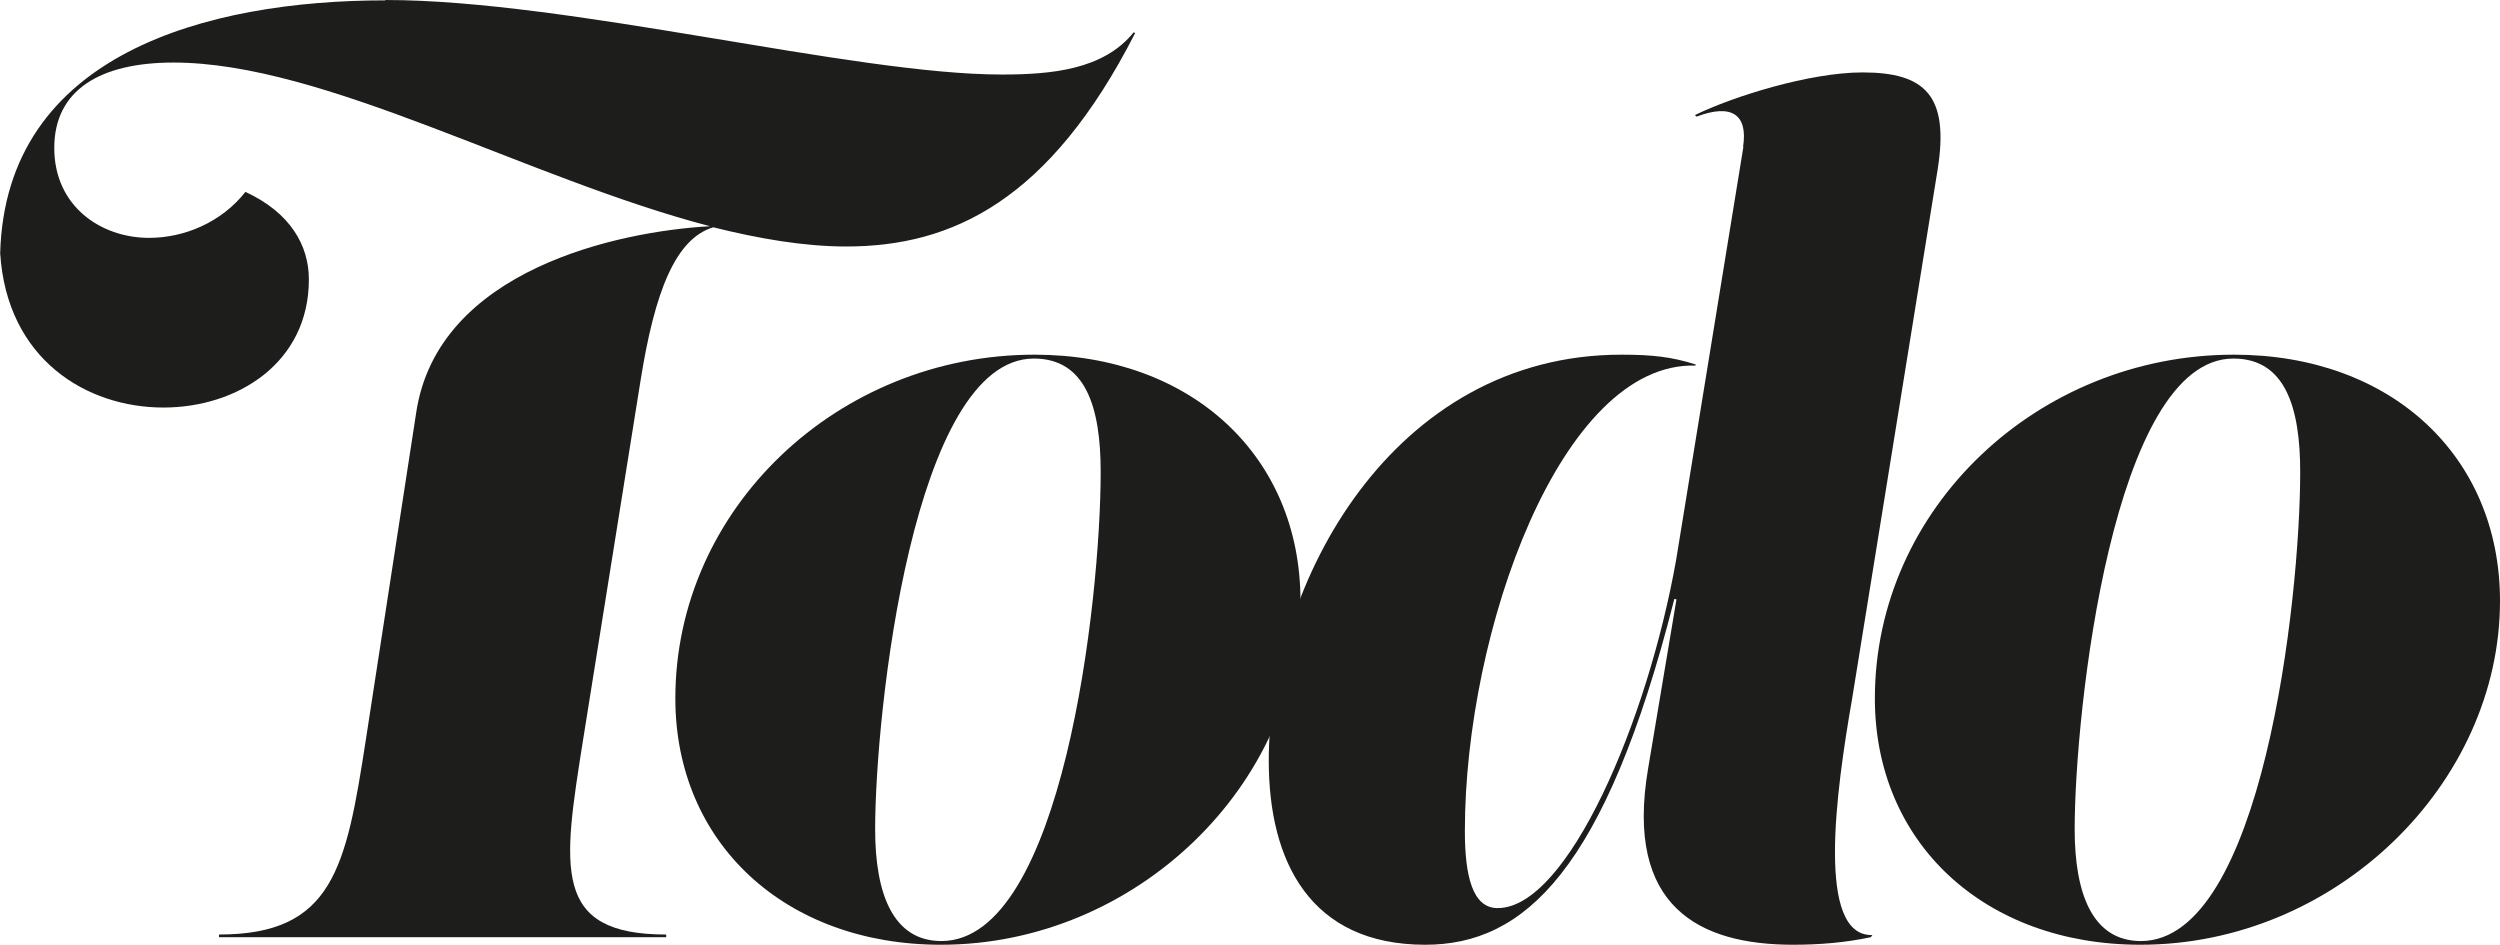 <?xml version="1.0" encoding="iso-8859-1"?><!-- Generator: Adobe Illustrator 25.2.0, SVG Export Plug-In . SVG Version: 6.00 Build 0)  --><svg version="1.1" id="Capa_1" xmlns="http://www.w3.org/2000/svg" xmlns:xlink="http://www.w3.org/1999/xlink" x="0px" y="0px" viewBox="0 0 141.89 53.621" style="enable-background:new 0 0 141.89 53.621;" xml:space="preserve"><g><path style="fill:#1D1D1B;" d="m21.87 0c10.44 0 26.53 4.23 34.98 4.23c2.86 0 5.78-.28 7.49-2.39l.09.03c-4.85 9.51-10.38 12.12-16.4 12.12c-2.39 0-4.94-.44-7.55-1.09c-2.14.65-3.32 3.63-4.13 8.73l-3.26 20.38c-1.15 7.27-1.77 11.03 4.72 11.03v.15h-25.38v-.15c6.46 0 7.21-3.76 8.33-11.03l2.86-18.58c1.21-8.14 11.53-10.31 16.68-10.59c-10.38-2.7-21.9-9.29-30.45-9.29c-4.16 0-6.77 1.55-6.77 4.85s2.64 5.1 5.38 5.1c1.99 0 4.1-.87 5.47-2.61c2.55 1.18 3.6 3.04 3.6 4.97c0 4.72-4.04 7.27-8.26 7.27c-4.35 0-8.88-2.73-9.26-8.76c.31-11.31 11.74-14.35 21.87-14.35z"/><path style="fill:#1D1D1B;" d="m73.81 34.11c0 10.35-9.29 19.51-20.41 19.51c-8.85 0-15.07-5.78-15.07-13.98c0-10.78 9.23-19.51 20.38-19.51c8.91 0 15.1 5.75 15.1 13.98zm-11.34-7.33c0-3.7-.87-6.43-3.79-6.43c-6.83 0-9.01 20.04-9.01 26.72c0 3.67 1.02 6.34 3.76 6.34c6.87 0 9.04-19.32 9.04-26.63z"/><path style="fill:#1D1D1B;" d="m98.93 8.33c.28-1.8-.62-2.48-2.64-1.71l-.09-.09c2.17-1.06 6.52-2.42 9.51-2.42c3.54 0 4.94 1.3 4.26 5.53l-4.85 30.01c-.93 5.34-2.05 13.51 1.15 13.42l-.09.12c-1.43.31-2.92.43-4.41.43c-5.28 0-9.57-2.11-8.23-10l1.61-9.6l-.12-.03c-3.92 15.47-8.54 19.63-14.14 19.63c-6.52 0-8.88-4.72-8.88-10.44c0-10.06 7.02-23.05 20.01-23.05c1.74 0 2.86.12 4.23.56l-.03.06c-7.61-.22-13.08 15.04-13.08 26.41c0 2.55.43 4.38 1.86 4.38c3.98 0 8.51-10.62 10.13-19.76l3.82-23.46z"/><path style="fill:#1D1D1B;" d="m141.89 34.11c0 10.35-9.29 19.51-20.41 19.51c-8.85 0-15.07-5.78-15.07-13.98c0-10.78 9.23-19.51 20.38-19.51c8.92 0 15.1 5.75 15.1 13.98zm-11.34-7.33c0-3.7-.87-6.43-3.79-6.43c-6.83 0-9.01 20.04-9.01 26.72c0 3.67 1.02 6.34 3.76 6.34c6.87 0 9.04-19.32 9.04-26.63z"/></g><g/><g/><g/><g/><g/><g/><g/><g/><g/><g/><g/><g/><g/><g/><g/></svg>